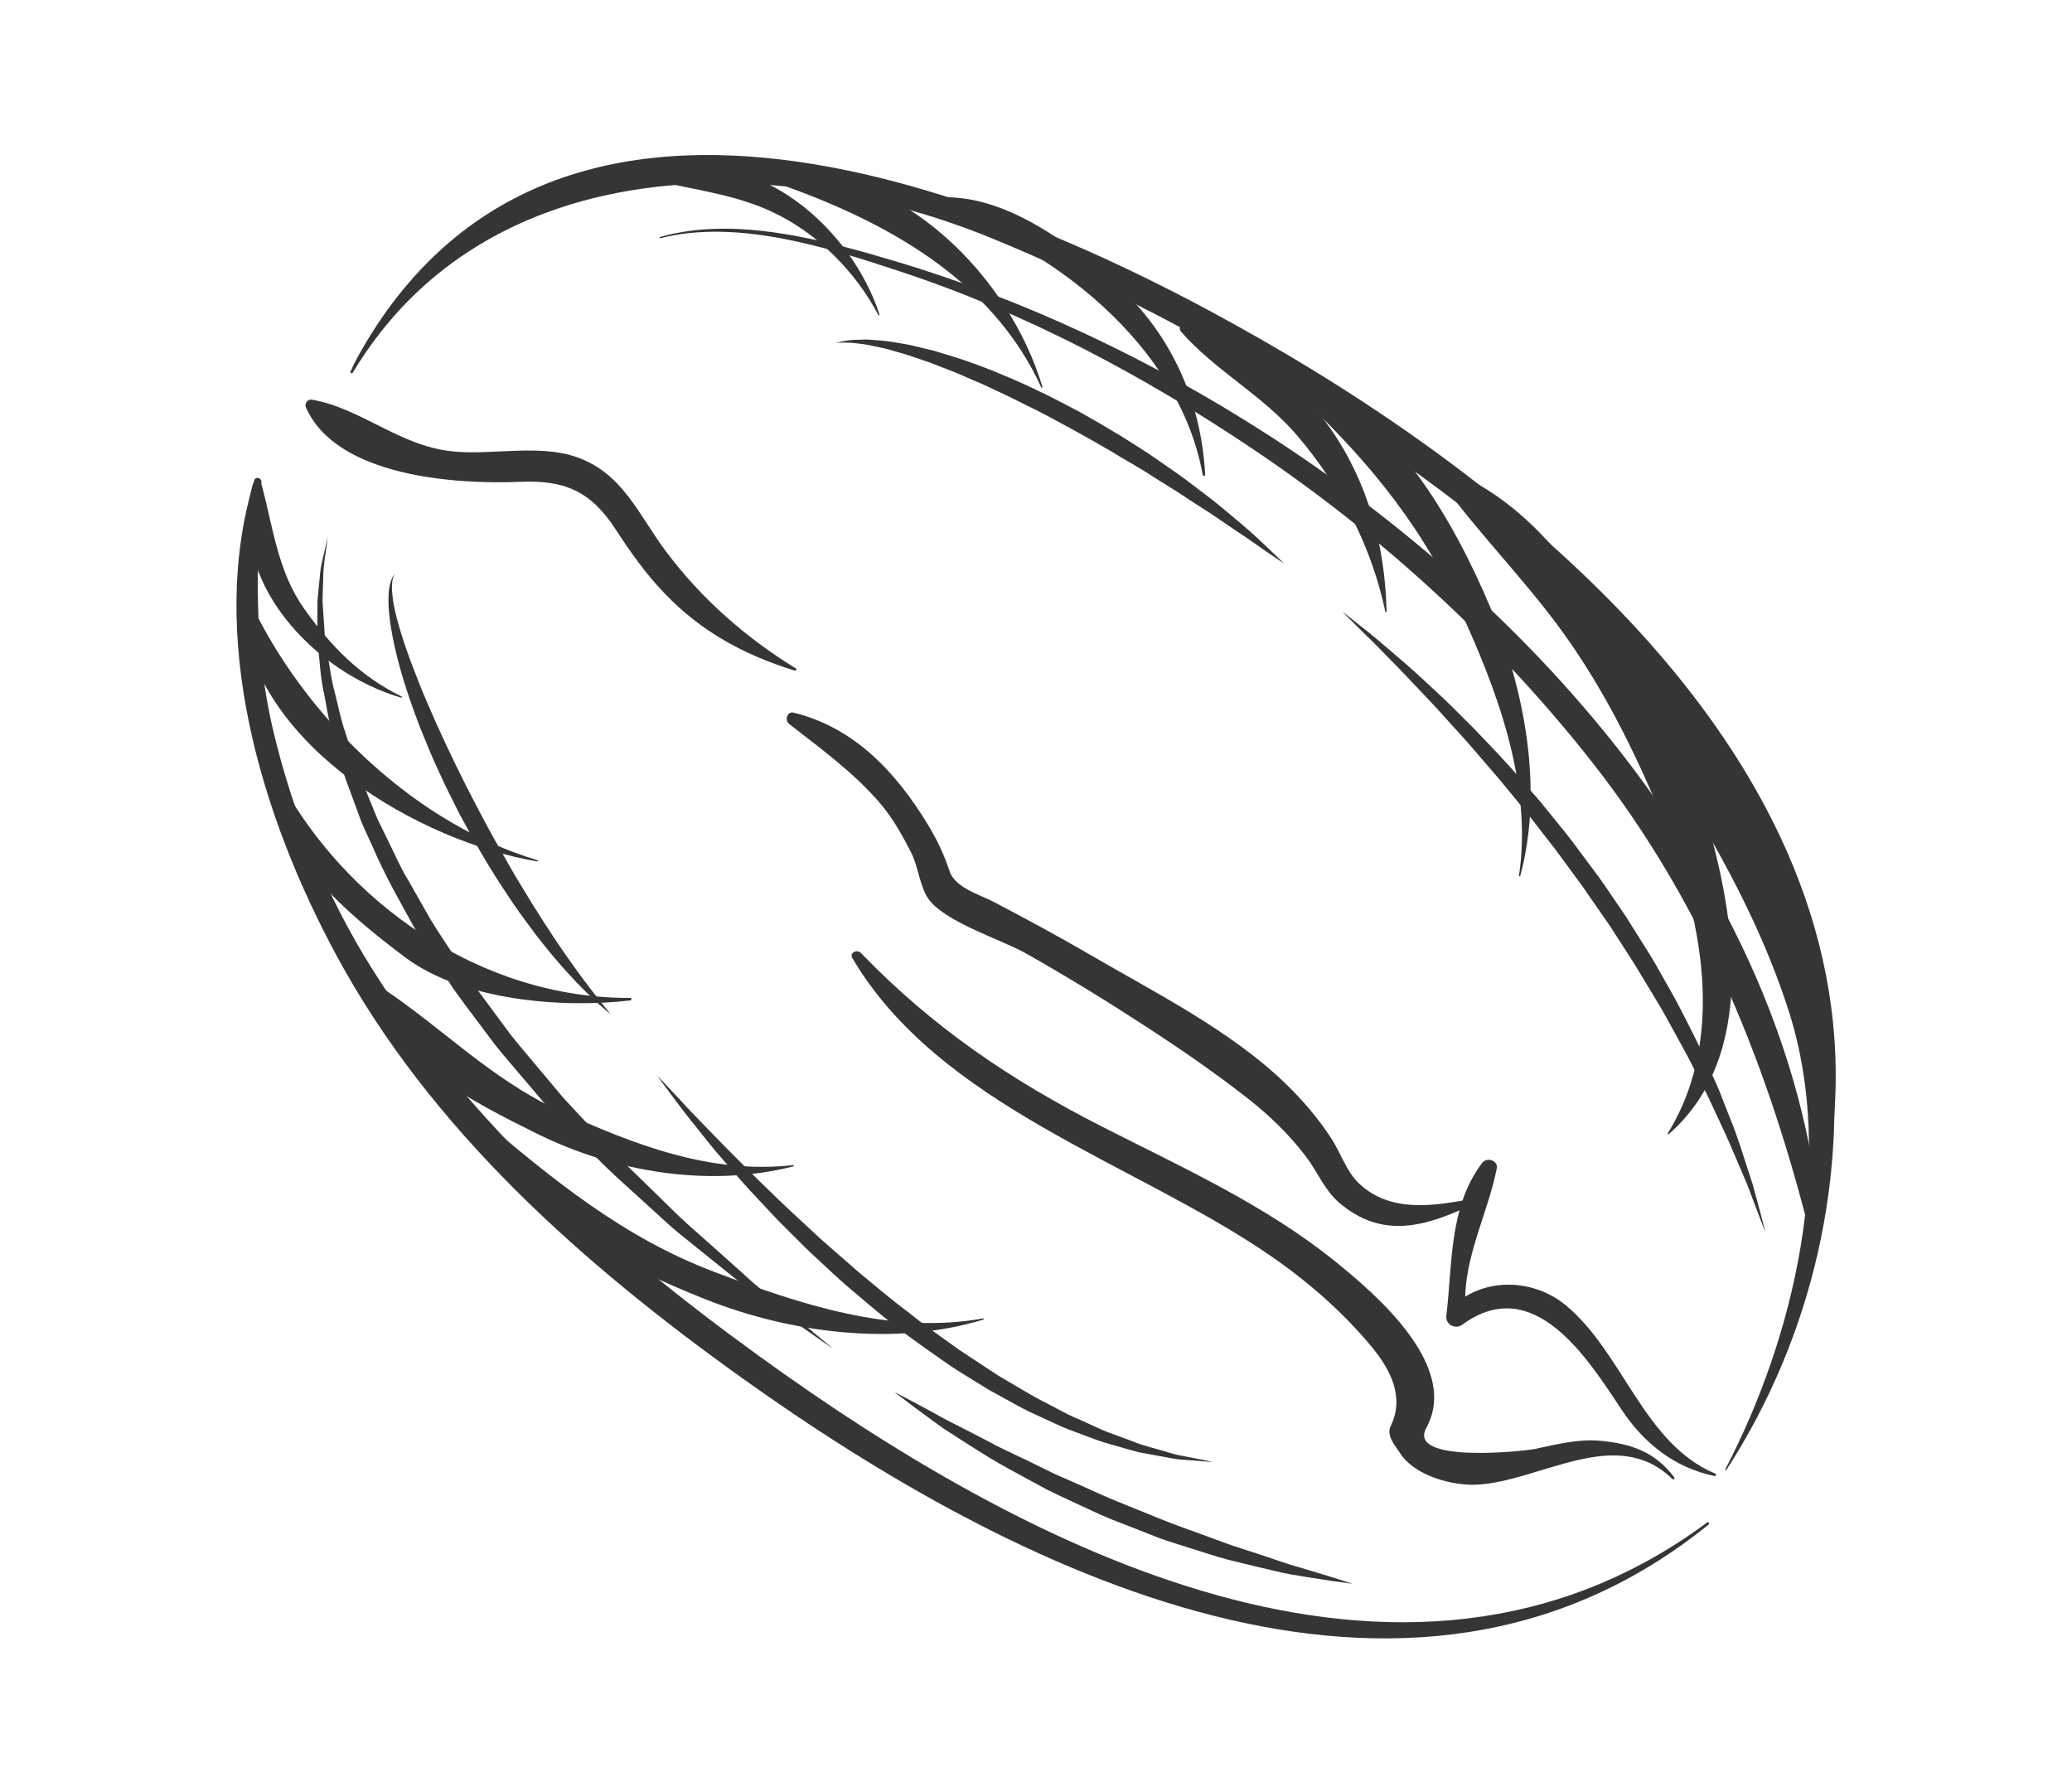 <svg width="107" height="92" viewBox="0 0 107 92" fill="none" xmlns="http://www.w3.org/2000/svg">
<path d="M18.213 19.25C25.14 7.693 40.159 7.761 51.255 12.319C56.345 14.411 61.255 16.933 65.986 19.739C80.879 28.57 96.164 42.466 93.498 61.491C93.438 61.913 94.052 61.967 94.138 61.569C98.376 42.224 81.416 27.143 66.428 18.286C52.63 10.131 28.733 -0.133 18.465 18.444C18.332 18.686 18.211 18.933 18.101 19.188C18.07 19.253 18.174 19.311 18.213 19.25Z" fill="#373533"/>
<path d="M88.577 76.096C84.884 74.543 83.841 69.907 80.89 67.428C79.091 65.917 76.313 65.952 74.788 67.705C75.093 67.781 75.397 67.858 75.702 67.935C75.408 65.222 76.78 62.907 77.293 60.346C77.38 59.916 76.781 59.735 76.542 60.05C74.821 62.312 75.013 65.27 74.69 67.946C74.636 68.4 75.16 68.664 75.514 68.406C79.207 65.692 81.999 70.169 83.749 72.806C84.899 74.539 86.494 75.801 88.546 76.22C88.62 76.236 88.64 76.123 88.577 76.096Z" fill="#373533"/>
<path d="M76.075 61.895C74.07 62.273 71.764 62.669 70.128 61.061C69.526 60.469 69.194 59.45 68.719 58.736C68.039 57.71 67.293 56.837 66.41 55.979C63.596 53.238 59.667 51.268 56.294 49.303C54.656 48.348 52.984 47.448 51.302 46.566C50.593 46.193 49.303 45.842 49.027 44.965C48.767 44.146 48.368 43.328 47.924 42.595C46.288 39.893 44.116 37.561 40.977 36.799C40.642 36.719 40.517 37.197 40.748 37.381C42.393 38.666 44.078 39.882 45.448 41.479C46.106 42.249 46.602 43.143 47.062 44.042C47.42 44.751 47.518 45.883 47.995 46.486C48.917 47.655 51.705 48.516 52.967 49.226C55.092 50.423 57.17 51.702 59.212 53.031C60.999 54.195 62.758 55.406 64.432 56.719C65.573 57.612 66.574 58.583 67.453 59.738C68.027 60.495 68.402 61.454 69.137 62.089C71.391 64.035 73.683 63.336 76.145 62.142C76.272 62.08 76.224 61.867 76.075 61.895Z" fill="#373533"/>
<path d="M41.097 34.516C38.522 32.938 36.204 30.902 34.396 28.48C32.963 26.562 32.149 24.412 29.741 23.591C27.762 22.919 25.342 23.532 23.298 23.301C20.598 23.001 18.637 21.078 16.102 20.637C15.883 20.599 15.714 20.845 15.799 21.039C17.373 24.616 23.542 25.022 26.85 24.881C29.088 24.788 30.465 25.307 31.765 27.294C32.561 28.516 33.329 29.613 34.345 30.669C36.241 32.637 38.452 33.827 41.036 34.629C41.101 34.649 41.162 34.557 41.097 34.516Z" fill="#373533"/>
<path d="M86.461 76.29C85.47 74.966 84.221 74.542 82.614 74.398C81.514 74.299 80.352 74.587 79.284 74.819C78.753 74.934 72.633 75.595 73.657 73.732C75.413 70.527 71.004 66.799 68.954 65.141C65.356 62.23 61.024 60.271 56.929 58.187C52.184 55.772 48.153 53.044 44.453 49.205C44.267 49.013 43.854 49.195 44.012 49.466C48.497 57.095 58.529 60.014 65.493 64.767C67.461 66.11 69.28 67.68 70.806 69.514C71.794 70.703 72.555 72.125 71.814 73.646C71.57 74.145 72.083 74.697 72.318 75.06C73.058 76.206 74.999 76.729 76.266 76.666C79.541 76.502 83.477 73.551 86.359 76.371C86.418 76.427 86.512 76.359 86.461 76.29Z" fill="#373533"/>
<path d="M88.156 78.622C72.397 90.285 52.751 79.834 39.181 70.012C31.536 64.476 24.284 58.088 19.223 50.041C16.828 46.234 15.109 41.99 14.084 37.619C13.093 33.401 13.247 29.18 13.504 24.894C13.518 24.684 13.2 24.579 13.133 24.8C10.667 32.871 13.506 42.188 17.382 49.349C22.246 58.348 30.119 65.295 38.331 71.167C52.257 81.124 72.599 91.386 88.237 78.723C88.301 78.67 88.222 78.573 88.156 78.622Z" fill="#373533"/>
<path d="M89.153 75.904C93.635 68.969 95.543 60.605 94.419 52.4C93.368 44.724 88.538 36.507 82.273 31.947C81.808 31.608 81.326 32.198 81.609 32.638C85.621 38.914 90.115 45.102 92.395 52.28C94.801 59.871 92.675 69.016 89.095 75.873C89.079 75.906 89.131 75.935 89.153 75.904Z" fill="#373533"/>
<path d="M86.172 58.568C90.796 54.537 89.604 47.264 88.058 42.086C86.96 38.419 85.056 34.999 82.93 31.834C80.901 28.812 78.436 25.76 74.991 24.354C74.594 24.188 74.267 24.676 74.509 25.003C76.35 27.513 78.542 29.742 80.407 32.243C82.469 35.013 84.056 38.058 85.416 41.224C87.689 46.535 89.379 53.249 86.126 58.523C86.109 58.552 86.142 58.592 86.172 58.568Z" fill="#373533"/>
<path d="M78.506 45.235C79.725 40.724 78.725 35.561 76.95 31.339C75.088 26.915 71.769 21.002 66.867 19.439C66.537 19.337 66.351 19.723 66.589 19.945C70.242 23.332 73.185 26.736 75.314 31.311C77.289 35.557 79.149 40.462 78.443 45.218C78.437 45.254 78.497 45.269 78.506 45.235Z" fill="#373533"/>
<path d="M71.605 31.579C71.525 28.181 70.654 24.919 68.695 22.117C67.026 19.732 64.289 16.858 61.216 16.703C61.005 16.692 60.826 16.938 60.985 17.121C62.765 19.158 65.212 20.405 66.998 22.504C69.219 25.111 70.836 28.239 71.542 31.59C71.552 31.632 71.607 31.621 71.605 31.579Z" fill="#373533"/>
<path d="M62.235 24.5C62.026 20.592 60.379 17.023 57.392 14.463C54.928 12.35 51.566 9.841 48.128 10.225C47.908 10.249 47.86 10.588 48.077 10.66C54.318 12.714 60.903 17.813 62.108 24.516C62.122 24.601 62.24 24.581 62.235 24.5Z" fill="#373533"/>
<path d="M53.832 19.979C52.116 14.261 46.611 8.709 40.35 8.832C39.985 8.837 39.953 9.401 40.269 9.512C45.772 11.443 51.239 14.451 53.772 20.002C53.791 20.044 53.843 20.017 53.832 19.979Z" fill="#373533"/>
<path d="M34.097 12.301C38.088 11.283 42.784 12.794 46.541 14.037C52.991 16.166 59.079 19.412 64.706 23.192C71.315 27.631 77.322 33.12 82.241 39.387C87.775 46.439 91.063 54.427 93.296 63.028C93.411 63.464 94.046 63.395 94 62.93C92.252 45.751 79.279 31.303 65.32 22.352C59.414 18.567 52.971 15.498 46.241 13.492C42.537 12.386 37.93 11.135 34.081 12.239C34.043 12.25 34.063 12.309 34.097 12.301Z" fill="#373533"/>
<path d="M69.296 31.563C69.296 31.563 69.783 31.938 70.624 32.615C71.044 32.948 71.539 33.377 72.109 33.866C72.688 34.35 73.317 34.918 73.99 35.552C74.68 36.17 75.378 36.888 76.132 37.637C76.859 38.408 77.65 39.205 78.404 40.086C78.782 40.522 79.171 40.968 79.561 41.418C79.937 41.881 80.316 42.352 80.699 42.823C81.086 43.293 81.445 43.791 81.816 44.287C82.18 44.78 82.563 45.269 82.91 45.783C83.257 46.294 83.605 46.806 83.954 47.314C84.28 47.834 84.61 48.356 84.932 48.872C85.266 49.382 85.564 49.906 85.854 50.431C86.143 50.952 86.45 51.459 86.713 51.974C87.243 53.005 87.763 54.001 88.183 54.979C88.399 55.463 88.62 55.931 88.812 56.393C88.993 56.857 89.169 57.306 89.338 57.738C89.695 58.596 89.942 59.41 90.174 60.125C90.29 60.482 90.4 60.817 90.5 61.123C90.586 61.439 90.665 61.727 90.737 61.986C91.019 63.029 91.166 63.625 91.166 63.625C91.166 63.625 90.938 63.053 90.559 62.047C90.463 61.795 90.36 61.517 90.246 61.212C90.121 60.916 89.983 60.592 89.835 60.247C89.54 59.562 89.224 58.785 88.825 57.957C88.631 57.539 88.428 57.105 88.22 56.659C87.996 56.217 87.766 55.763 87.529 55.292C87.069 54.348 86.509 53.392 85.964 52.387C85.689 51.885 85.372 51.395 85.074 50.888C84.77 50.383 84.468 49.871 84.138 49.366C83.812 48.863 83.485 48.352 83.158 47.842C82.811 47.341 82.463 46.84 82.115 46.339C81.778 45.829 81.407 45.344 81.048 44.853C80.686 44.364 80.34 43.867 79.959 43.4C79.591 42.926 79.226 42.454 78.865 41.989C78.49 41.534 78.117 41.083 77.755 40.64C77.397 40.194 77.024 39.774 76.663 39.355C76.3 38.935 75.955 38.522 75.605 38.132C74.888 37.361 74.242 36.603 73.599 35.943C72.964 35.279 72.393 34.658 71.864 34.13C71.341 33.596 70.889 33.124 70.497 32.756C69.728 32.001 69.296 31.563 69.296 31.563Z" fill="#373533"/>
<path d="M43.159 17.701C43.159 17.701 43.261 17.679 43.45 17.644C43.641 17.606 43.915 17.54 44.283 17.546C44.467 17.547 44.676 17.522 44.892 17.539C45.114 17.557 45.349 17.577 45.602 17.596C45.86 17.61 46.123 17.671 46.403 17.711C46.684 17.758 46.982 17.804 47.285 17.886C47.587 17.958 47.904 18.032 48.231 18.113C48.553 18.209 48.883 18.312 49.226 18.416C49.908 18.626 50.614 18.887 51.337 19.174C52.052 19.476 52.802 19.777 53.529 20.142C54.271 20.481 54.999 20.881 55.734 21.26C56.456 21.665 57.171 22.081 57.866 22.503C58.557 22.938 59.239 23.36 59.872 23.809C60.509 24.248 61.124 24.673 61.685 25.11C62.248 25.543 62.791 25.938 63.257 26.343C63.736 26.739 64.167 27.108 64.546 27.436C64.924 27.768 65.238 28.076 65.502 28.321C66.021 28.819 66.318 29.107 66.318 29.107C66.318 29.107 65.977 28.875 65.379 28.471C65.087 28.264 64.727 28.015 64.318 27.731C63.899 27.454 63.43 27.141 62.927 26.791C62.425 26.439 61.852 26.099 61.267 25.706C60.687 25.311 60.046 24.939 59.404 24.525C58.767 24.103 58.062 23.735 57.386 23.309C56.696 22.902 55.981 22.503 55.268 22.112C54.551 21.73 53.842 21.326 53.118 20.983C52.402 20.619 51.695 20.278 51.003 19.96C50.659 19.79 50.306 19.665 49.975 19.51C49.637 19.363 49.309 19.216 48.982 19.096C48.657 18.971 48.342 18.846 48.035 18.728C47.724 18.621 47.425 18.519 47.135 18.421C46.849 18.313 46.568 18.246 46.303 18.166C46.034 18.096 45.784 18.002 45.542 17.962C45.059 17.859 44.638 17.761 44.286 17.737C43.935 17.682 43.649 17.689 43.456 17.695C43.264 17.698 43.159 17.701 43.159 17.701Z" fill="#373533"/>
<path d="M45.417 16.238C43.984 11.825 39.122 7.478 34.207 8.929C33.931 9.012 34.059 9.374 34.277 9.422C36.198 9.854 38.103 10.104 39.904 10.954C42.222 12.05 44.173 14.018 45.356 16.261C45.377 16.299 45.43 16.277 45.417 16.238Z" fill="#373533"/>
<path d="M50.769 68.08C46.035 68.939 41.317 67.347 36.935 65.698C32.163 63.901 28.548 60.903 24.728 57.672C24.508 57.486 24.168 57.765 24.287 58.019C26.442 62.587 31.95 65.305 36.397 67.08C40.784 68.831 46.203 69.545 50.785 68.141C50.82 68.13 50.803 68.072 50.769 68.08Z" fill="#373533"/>
<path d="M40.962 60.166C36.676 60.643 32.743 59.11 28.912 57.365C25.168 55.657 22.54 52.75 19.125 50.623C18.901 50.484 18.652 50.684 18.732 50.931C19.924 54.633 24.499 56.944 27.735 58.544C31.74 60.525 36.599 61.34 40.97 60.23C41.009 60.219 41.002 60.162 40.962 60.166Z" fill="#373533"/>
<path d="M32.552 51.531C24.859 51.572 17.709 46.635 14.223 39.868C14.105 39.639 13.769 39.727 13.792 39.987C14.119 43.98 17.941 47.208 20.935 49.444C23.904 51.663 29.006 52.078 32.554 51.66C32.626 51.651 32.625 51.53 32.552 51.531Z" fill="#373533"/>
<path d="M27.758 44.422C21.563 42.575 16.064 37.322 13.201 31.649C13.022 31.296 12.472 31.425 12.523 31.839C13.327 38.558 21.651 43.447 27.74 44.483C27.776 44.489 27.792 44.433 27.758 44.422Z" fill="#373533"/>
<path d="M46.192 71.886C46.192 71.886 46.55 72.073 47.179 72.399C47.489 72.567 47.868 72.772 48.303 73.007C48.727 73.251 49.224 73.502 49.76 73.773C50.298 74.047 50.879 74.343 51.485 74.668C52.1 74.979 52.765 75.273 53.437 75.609C53.772 75.773 54.116 75.942 54.463 76.112C54.818 76.268 55.177 76.425 55.535 76.583C56.259 76.898 56.98 77.248 57.722 77.543C58.465 77.844 59.208 78.145 59.935 78.441C60.664 78.742 61.403 78.987 62.104 79.25C62.813 79.501 63.485 79.778 64.148 79.975C64.803 80.182 65.42 80.392 65.991 80.586C66.561 80.788 67.094 80.933 67.566 81.074C68.034 81.216 68.446 81.342 68.783 81.444C69.456 81.659 69.844 81.784 69.844 81.784C69.844 81.784 69.442 81.728 68.742 81.632C68.391 81.577 67.965 81.512 67.479 81.436C66.992 81.356 66.438 81.278 65.85 81.125C65.258 80.989 64.613 80.838 63.94 80.669C63.257 80.518 62.556 80.293 61.833 80.061C61.467 79.945 61.1 79.828 60.727 79.71C60.35 79.594 59.975 79.474 59.605 79.319C58.858 79.028 58.103 78.733 57.345 78.437C56.598 78.128 55.871 77.764 55.142 77.433C54.777 77.266 54.42 77.096 54.071 76.923C53.726 76.737 53.385 76.551 53.049 76.37C52.38 76.007 51.735 75.657 51.137 75.3C50.54 74.934 49.983 74.577 49.472 74.249C49.217 74.084 48.973 73.926 48.74 73.777C48.515 73.615 48.303 73.462 48.103 73.319C47.707 73.026 47.36 72.771 47.076 72.561C46.515 72.132 46.192 71.886 46.192 71.886Z" fill="#373533"/>
<path d="M16.931 27.723C16.931 27.723 16.903 27.924 16.849 28.299C16.803 28.674 16.689 29.225 16.689 29.929C16.682 30.283 16.656 30.668 16.658 31.092C16.687 31.515 16.716 31.969 16.749 32.459C16.761 32.949 16.873 33.46 16.953 34.002C17.04 34.543 17.113 35.114 17.273 35.694C17.424 36.277 17.541 36.891 17.731 37.51C17.93 38.126 18.134 38.764 18.346 39.419C18.566 40.07 18.861 40.716 19.123 41.388C19.268 41.721 19.385 42.066 19.545 42.397C19.708 42.73 19.871 43.064 20.035 43.402C20.374 44.071 20.663 44.78 21.072 45.439C21.454 46.11 21.841 46.789 22.232 47.476C22.638 48.15 23.093 48.804 23.528 49.477L24.184 50.481C24.415 50.808 24.664 51.123 24.903 51.447C25.379 52.092 25.858 52.737 26.331 53.379C26.826 54.008 27.353 54.608 27.855 55.217C28.109 55.52 28.363 55.822 28.614 56.122C28.86 56.428 29.112 56.724 29.384 57.005C29.912 57.573 30.432 58.133 30.948 58.687C31.951 59.815 33.027 60.801 34.012 61.777C34.511 62.254 34.978 62.74 35.464 63.175C35.951 63.608 36.422 64.028 36.876 64.429C37.325 64.832 37.759 65.219 38.17 65.585C38.579 65.955 38.961 66.316 39.35 66.618C40.113 67.243 40.778 67.787 41.325 68.235C42.413 69.141 43.035 69.658 43.035 69.658C43.035 69.658 42.369 69.203 41.212 68.386C40.634 67.974 39.932 67.474 39.125 66.902C38.317 66.333 37.467 65.612 36.513 64.854C36.039 64.471 35.546 64.074 35.034 63.662C34.524 63.246 34.039 62.77 33.518 62.307C32.491 61.358 31.365 60.406 30.33 59.28C29.798 58.732 29.259 58.176 28.713 57.612C28.154 57.062 27.668 56.426 27.139 55.824C26.625 55.209 26.086 54.604 25.582 53.971C25.094 53.321 24.605 52.668 24.114 52.016C23.874 51.686 23.628 51.363 23.392 51.029L22.73 50.003C22.294 49.316 21.838 48.646 21.427 47.956C20.646 46.551 19.865 45.175 19.26 43.762C19.102 43.415 18.944 43.07 18.788 42.728C18.627 42.388 18.519 42.029 18.384 41.684C18.139 40.988 17.862 40.321 17.66 39.648C17.47 38.971 17.286 38.313 17.106 37.676C16.944 37.036 16.853 36.401 16.731 35.802C16.596 35.203 16.542 34.617 16.492 34.06C16.449 33.503 16.369 32.979 16.391 32.481C16.389 31.982 16.392 31.518 16.392 31.089C16.417 30.658 16.471 30.262 16.504 29.906C16.545 29.193 16.724 28.663 16.798 28.288C16.883 27.92 16.931 27.723 16.931 27.723Z" fill="#373533"/>
<path d="M33.938 55.544C33.938 55.544 34.329 55.946 34.996 56.664C35.325 57.026 35.732 57.459 36.207 57.944C36.685 58.43 37.21 58.988 37.803 59.577C38.391 60.169 39.026 60.813 39.718 61.475C40.397 62.148 41.141 62.828 41.905 63.537C42.662 64.256 43.495 64.937 44.308 65.664C45.154 66.359 45.991 67.085 46.881 67.743C47.746 68.442 48.653 69.072 49.541 69.709C49.993 70.008 50.446 70.306 50.89 70.599C51.114 70.747 51.334 70.892 51.556 71.036C51.781 71.17 52.007 71.302 52.229 71.433C52.678 71.693 53.111 71.962 53.551 72.2C53.993 72.432 54.423 72.658 54.845 72.879C55.259 73.114 55.693 73.273 56.098 73.465C56.505 73.642 56.892 73.845 57.282 73.983C57.669 74.126 58.045 74.265 58.4 74.395C58.576 74.463 58.749 74.529 58.917 74.593C59.089 74.643 59.255 74.69 59.418 74.737C59.745 74.83 60.049 74.918 60.328 74.998C60.611 75.086 60.871 75.153 61.111 75.188C62.067 75.371 62.619 75.491 62.619 75.491C62.619 75.491 62.063 75.459 61.081 75.376C60.833 75.363 60.564 75.321 60.274 75.261C59.982 75.207 59.667 75.15 59.329 75.088C59.16 75.056 58.985 75.023 58.806 74.991C58.63 74.943 58.447 74.892 58.264 74.844C57.891 74.736 57.501 74.626 57.094 74.508C56.685 74.394 56.281 74.218 55.848 74.064C55.423 73.899 54.972 73.751 54.537 73.536C54.095 73.332 53.641 73.122 53.178 72.909C52.716 72.694 52.271 72.423 51.803 72.174C51.572 72.048 51.338 71.919 51.101 71.79C50.872 71.65 50.643 71.508 50.41 71.366C49.947 71.079 49.472 70.793 49.012 70.484C48.105 69.845 47.171 69.214 46.287 68.511C45.391 67.831 44.546 67.087 43.696 66.374C43.278 66.011 42.879 65.631 42.482 65.265C42.082 64.897 41.689 64.531 41.319 64.157C40.945 63.785 40.579 63.419 40.221 63.063C39.868 62.699 39.534 62.331 39.204 61.981C38.536 61.284 37.943 60.591 37.393 59.952C36.834 59.326 36.364 58.712 35.935 58.179C35.504 57.647 35.142 57.176 34.852 56.783C34.264 55.999 33.938 55.544 33.938 55.544Z" fill="#373533"/>
<path d="M20.38 29.639C20.38 29.639 20.368 29.663 20.352 29.709C20.338 29.756 20.294 29.819 20.277 29.914C20.242 30.095 20.22 30.364 20.263 30.712C20.323 31.406 20.59 32.377 20.98 33.513C21.176 34.08 21.41 34.692 21.666 35.332C21.918 35.972 22.22 36.638 22.516 37.327C23.139 38.699 23.831 40.15 24.582 41.571C24.953 42.284 25.332 42.993 25.723 43.681C26.118 44.366 26.49 45.05 26.887 45.692C27.66 46.983 28.425 48.166 29.11 49.16C29.457 49.653 29.773 50.109 30.07 50.501C30.363 50.897 30.624 51.235 30.844 51.515C31.287 52.069 31.543 52.385 31.543 52.385C31.543 52.385 31.466 52.32 31.321 52.195C31.181 52.067 30.956 51.894 30.7 51.645C30.18 51.162 29.46 50.435 28.668 49.499C28.269 49.032 27.855 48.516 27.436 47.952C27.017 47.391 26.58 46.791 26.163 46.148C25.74 45.509 25.31 44.845 24.909 44.148C24.503 43.455 24.108 42.741 23.722 42.02C23.353 41.292 22.989 40.561 22.655 39.83C22.31 39.102 22.02 38.367 21.73 37.658C21.172 36.231 20.727 34.866 20.445 33.668C20.16 32.473 20.025 31.443 20.068 30.717C20.074 30.356 20.16 30.072 20.23 29.89C20.263 29.801 20.318 29.745 20.34 29.701C20.365 29.662 20.38 29.639 20.38 29.639Z" fill="#373533"/>
<path d="M20.736 35.965C18.591 34.917 17.066 33.35 15.701 31.425C14.372 29.556 14.1 27.274 13.537 25.118C13.48 24.904 13.114 24.777 13.042 25.059C11.76 30.029 16.245 34.727 20.714 36.025C20.755 36.037 20.774 35.983 20.736 35.965Z" fill="#373533"/>
</svg>
